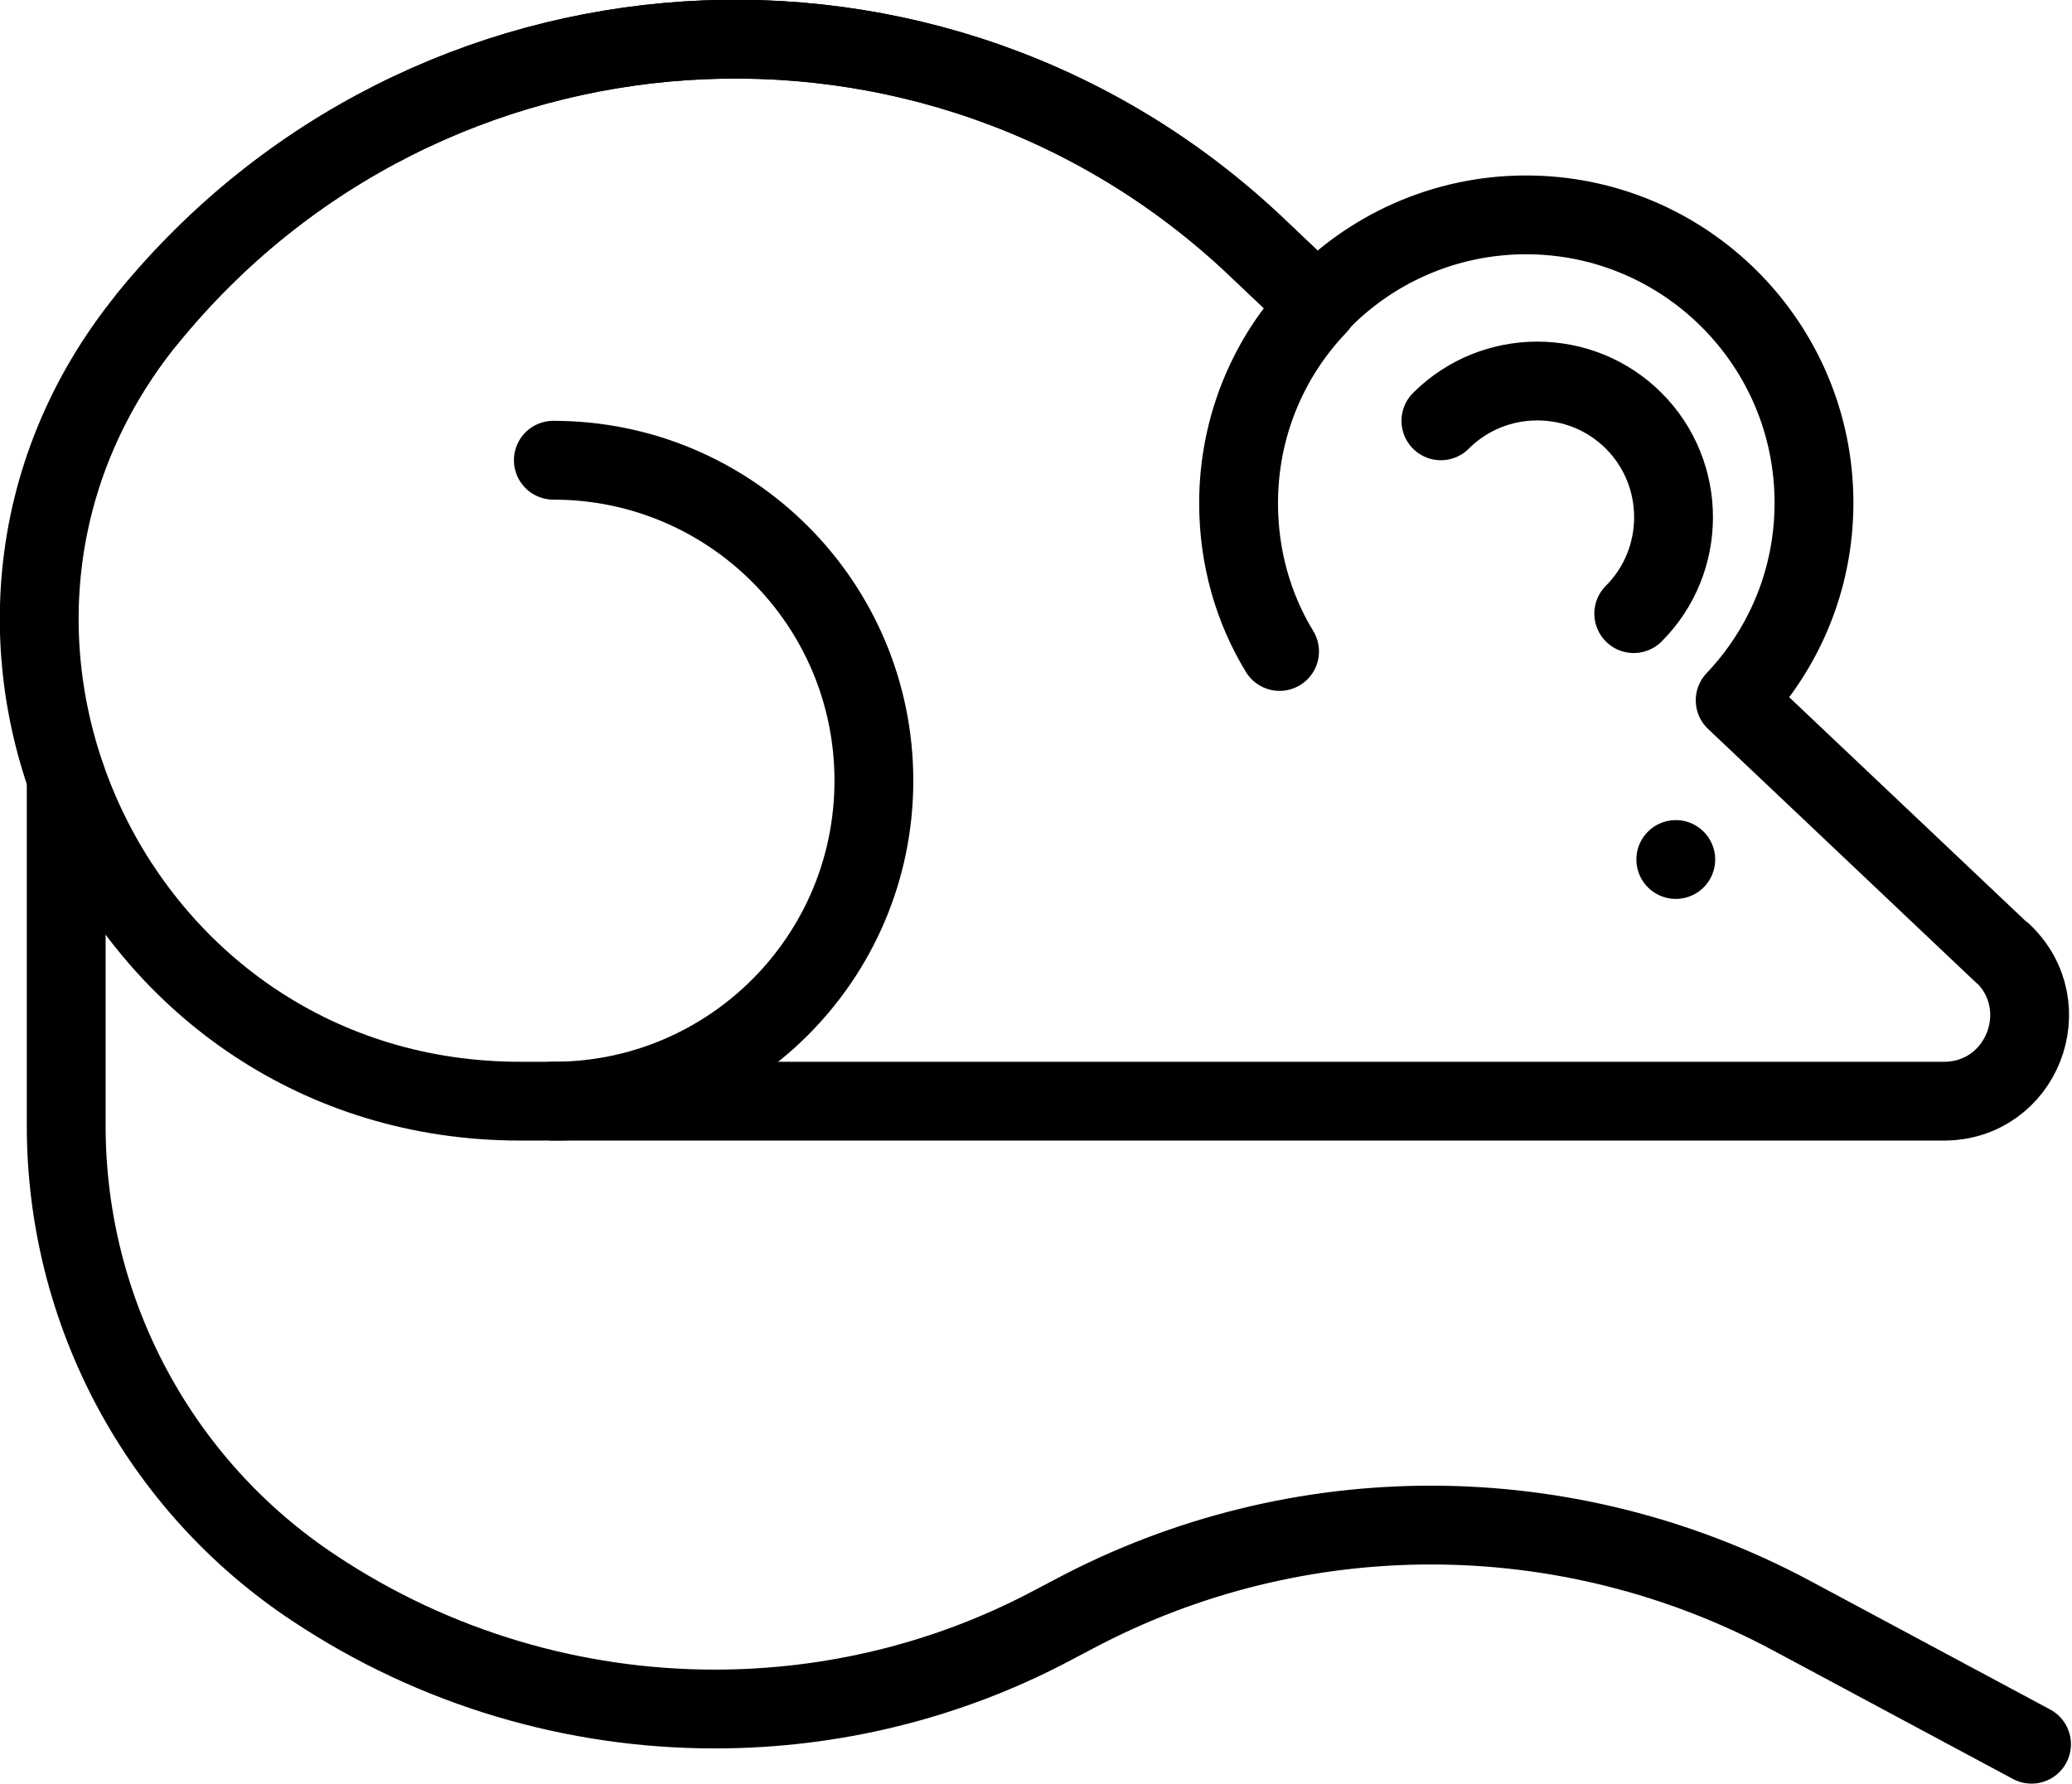 <?xml version="1.0" encoding="UTF-8"?>
<svg id="Layer_2" data-name="Layer 2" xmlns="http://www.w3.org/2000/svg" viewBox="0 0 39.43 33.95">
  <defs>
    <style>
      .cls-1 {
        fill: none;
        stroke: #000;
        stroke-linecap: round;
        stroke-linejoin: round;
        stroke-width: 1.5px;
      }
    </style>
  </defs>
  <g id="Layer_1-2" data-name="Layer 1">
    <g>
      <path class="cls-1" d="M24.35,12.4c-.5-.82-.78-1.79-.78-2.82,0-1.46.57-2.79,1.51-3.77,0,0,0,0,0,0"/>
      <path class="cls-1" d="M31.09,11.68c1.01-1.01,1.01-2.66,0-3.67-1.01-1.01-2.66-1.01-3.67,0"/>
      <path class="cls-1" d="M38.11,18.15l-5.09-4.82c.93-.98,1.5-2.3,1.5-3.76,0-3.02-2.45-5.48-5.48-5.48-1.56,0-2.98.66-3.97,1.71l-1.18-1.12C17.8-1.07,8.1-.44,2.81,6.06h0c-4.85,5.97-.61,14.9,7.09,14.9h27.09c1.48,0,2.19-1.8,1.12-2.82Z"/>
      <path class="cls-1" d="M25.07,5.8l-1.18-1.12C17.8-1.07,8.1-.44,2.81,6.06"/>
      <path class="cls-1" d="M10.53,20.96c3.37,0,6.1-2.73,6.1-6.1s-2.73-6.1-6.1-6.1"/>
      <path class="cls-1" d="M1.26,14.81v6.62c0,3.54,1.77,6.85,4.72,8.8,2.3,1.53,4.96,2.3,7.62,2.3,2.22,0,4.44-.53,6.46-1.61l.38-.2c4.27-2.27,9.39-2.25,13.65.03l4.57,2.45"/>
      <line class="cls-1" x1="31.89" y1="16.36" x2="31.89" y2="16.36"/>
    </g>
  </g>
</svg>